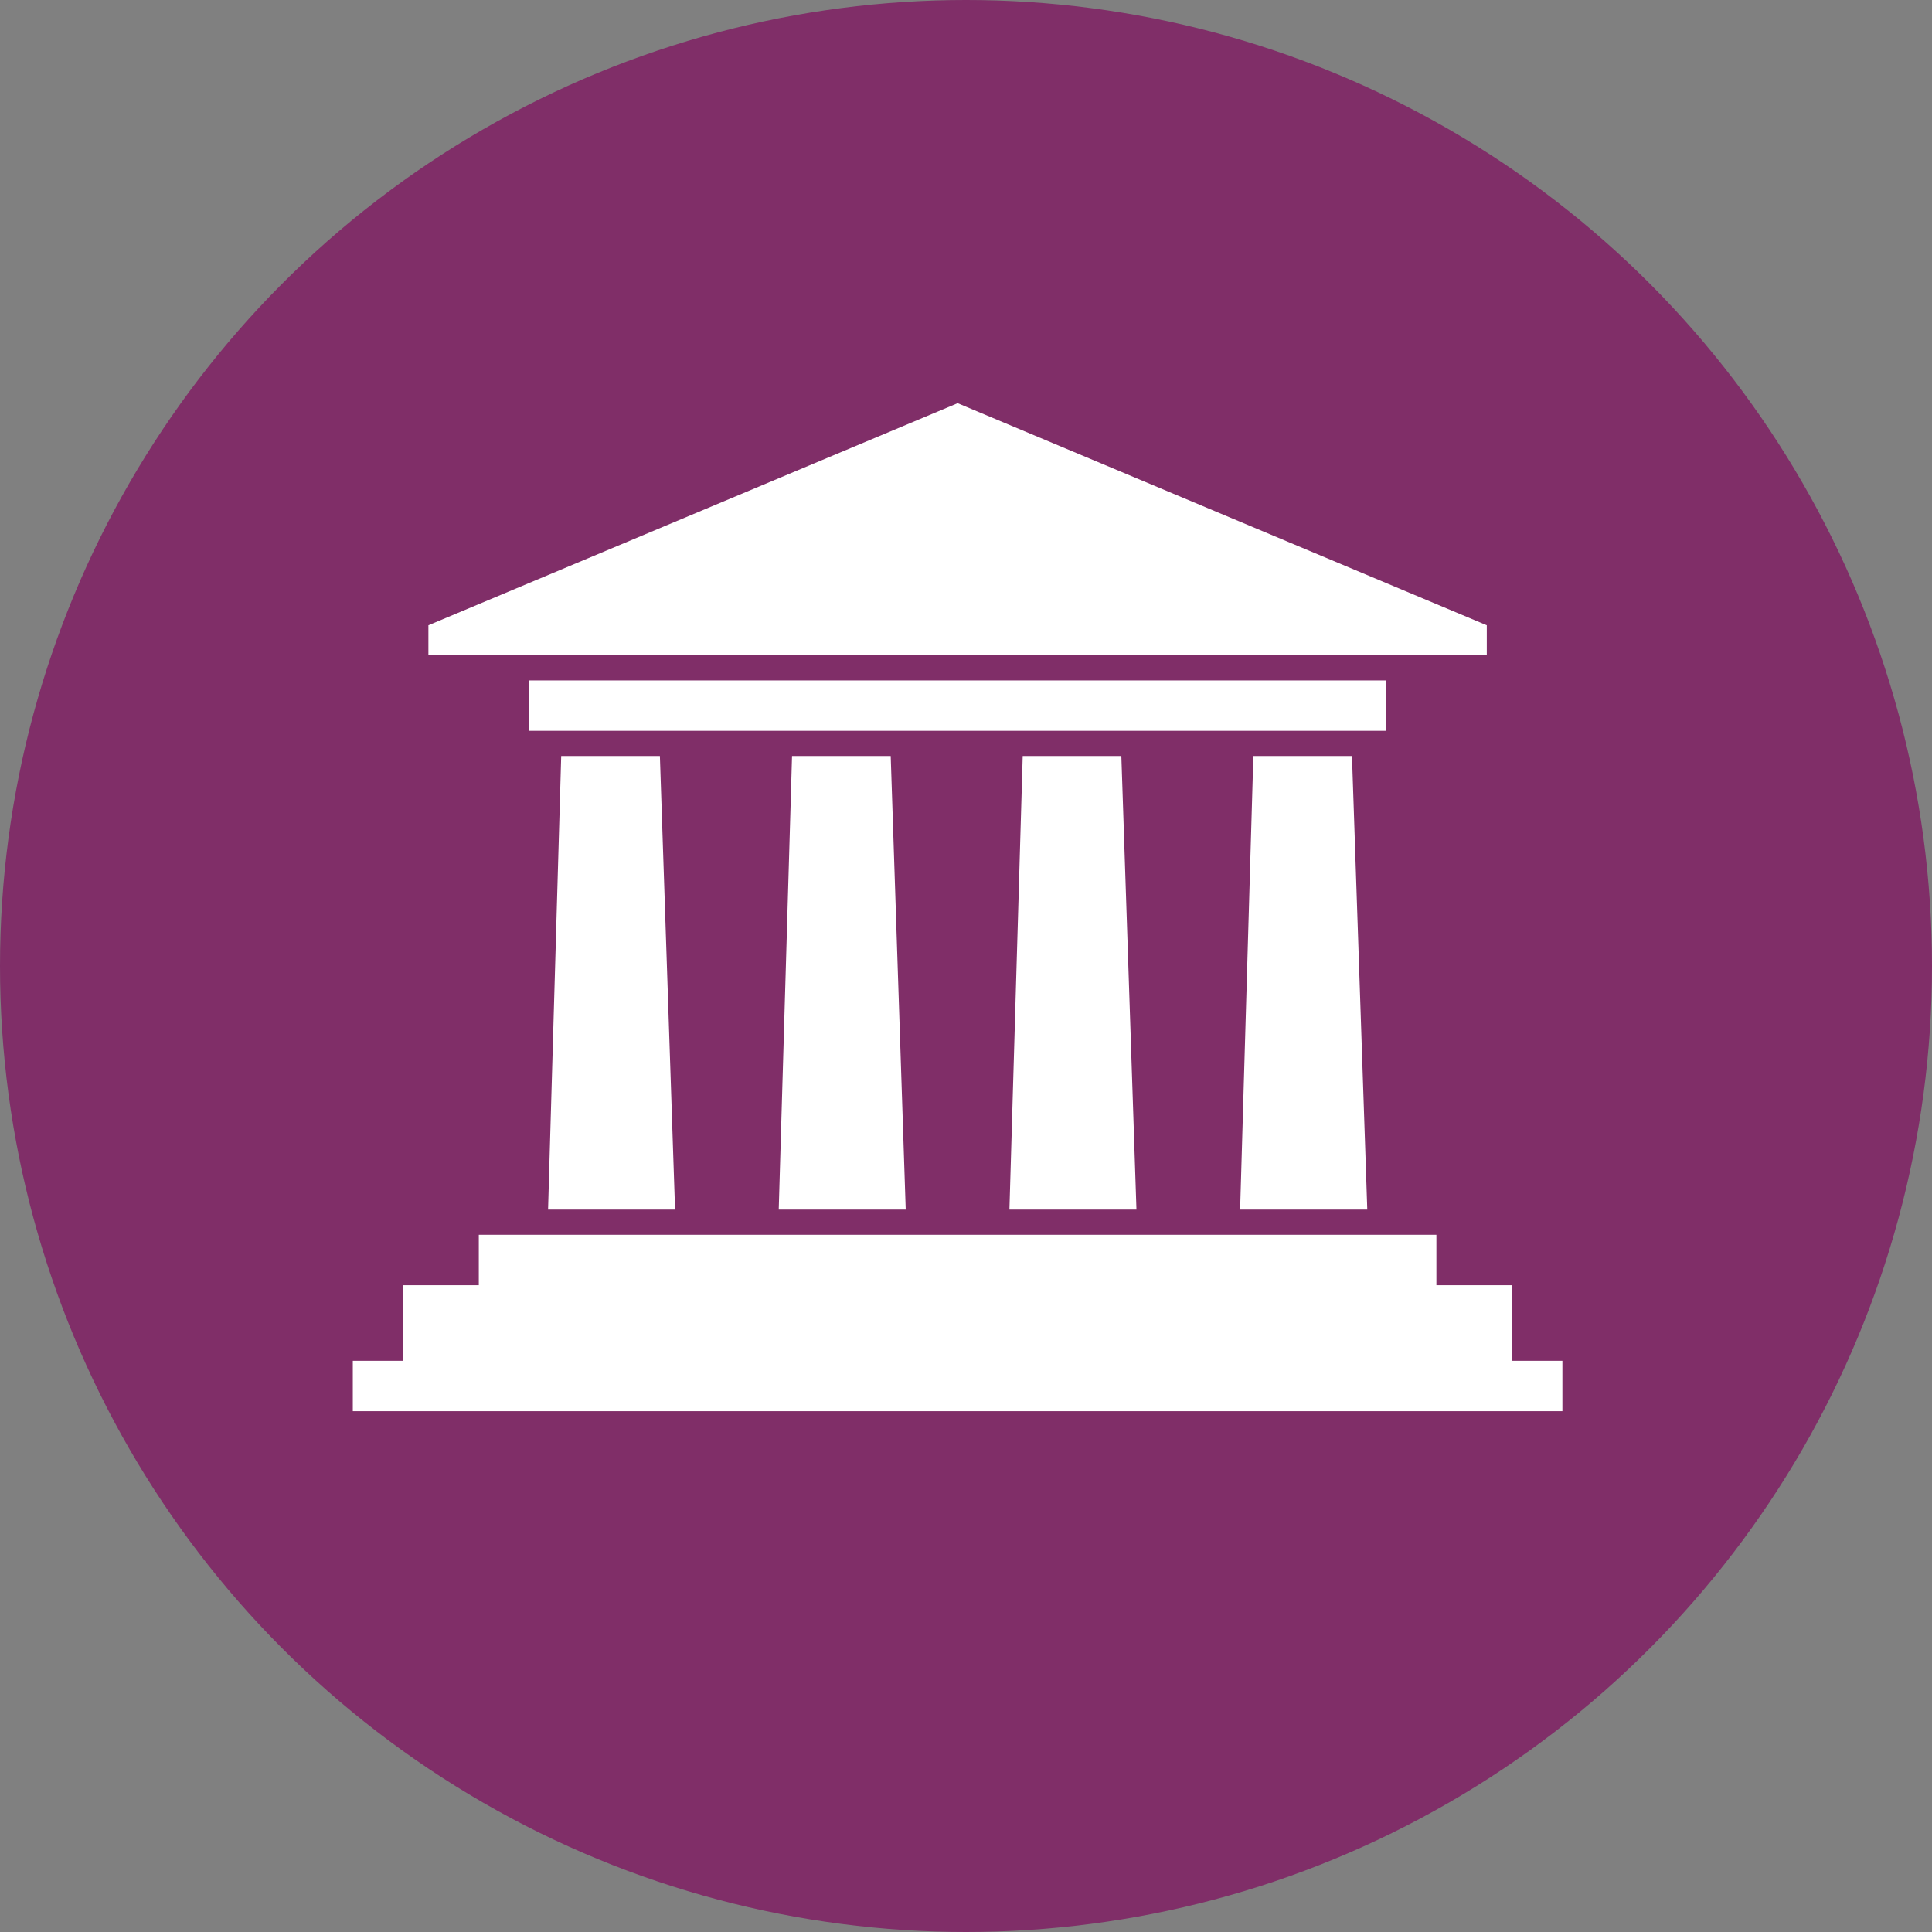 <?xml version="1.0" encoding="utf-8"?>
<!-- Generator: Adobe Illustrator 16.0.3, SVG Export Plug-In . SVG Version: 6.00 Build 0)  -->
<!DOCTYPE svg PUBLIC "-//W3C//DTD SVG 1.1//EN" "http://www.w3.org/Graphics/SVG/1.1/DTD/svg11.dtd">
<svg version="1.1" id="Layer_1" xmlns="http://www.w3.org/2000/svg" xmlns:xlink="http://www.w3.org/1999/xlink" x="0px" y="0px"
	 width="115px" height="115px" viewBox="0 0 115 115" enable-background="new 0 0 115 115" xml:space="preserve">
<rect x="0" y="0" width="115" height="115" fill="#808080" stroke="none"/>
<circle fill="#802E68" cx="57.5" cy="57.5" r="57.5"/>
<path fill="#FFFFFF" d="M33.405,45h5.874l0.903,27h-7.559L33.405,45L33.405,45z M28.5,73.5h57v3H90V81h3v3H21v-3h3v-4.5h4.5V73.5z
	 M88.5,37.218L57.003,24L25.5,37.218V39h63V37.218L88.5,37.218z M31.5,40.5h51v3h-51V40.5z M74.604,45h5.871l0.911,27h-7.569
	L74.604,45z M60.876,45h5.871l0.899,27h-7.561L60.876,45L60.876,45z M47.145,45h5.873l0.894,27h-7.559L47.145,45L47.145,45z"/>
</svg>

